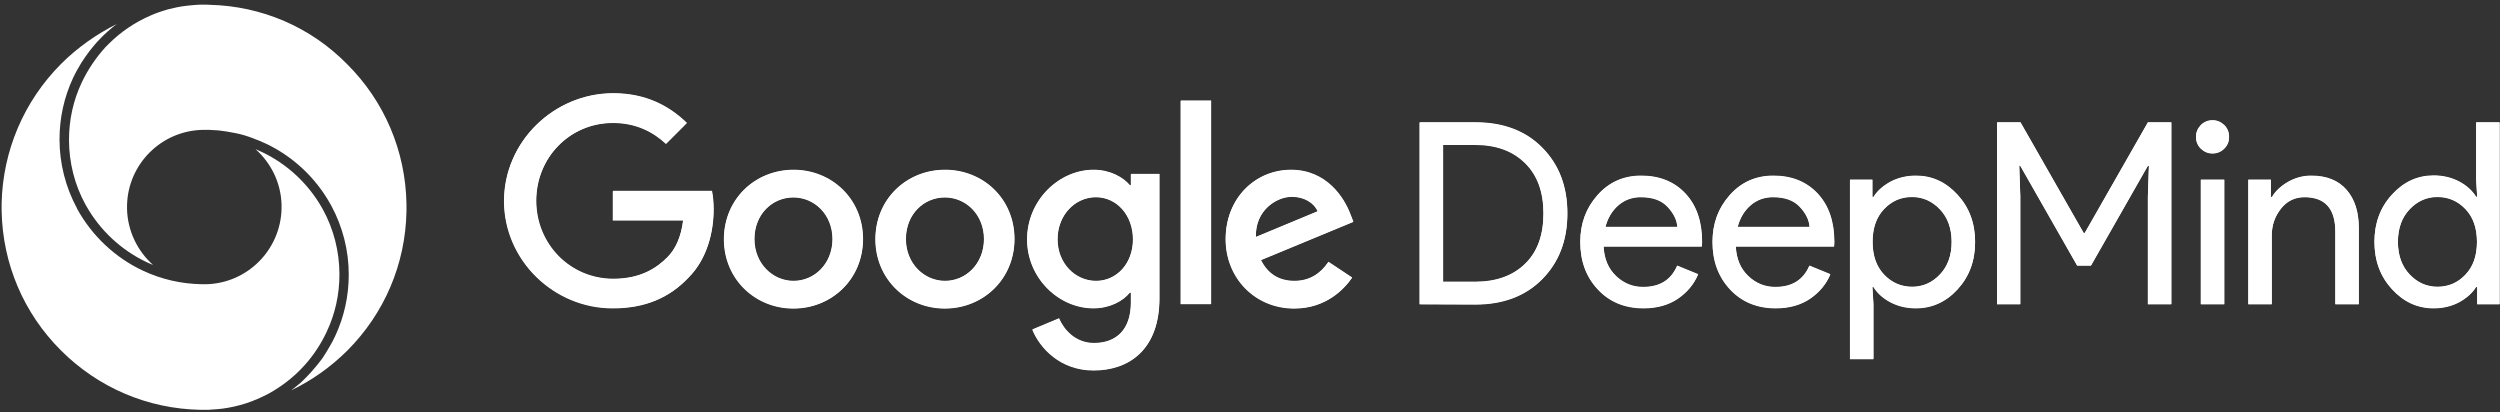 <svg width="2201" height="363" viewBox="0 0 2201 363" fill="none" xmlns="http://www.w3.org/2000/svg">
<rect x="0" y="0" width="2201" height="363" fill="#333333" stroke="none"/>
<path d="M53.693 56.337C21.016 89.158 2.447 132.774 1.439 178.981V185.747C2.303 232.242 20.872 275.858 53.693 308.534C86.513 341.354 130.129 359.924 176.336 360.787H183.246C183.965 360.787 184.685 360.787 185.261 360.643C187.42 360.499 189.435 360.355 191.595 360.211C193.034 360.068 194.33 359.924 195.769 359.78C210.02 357.908 223.551 353.446 235.931 346.824C237.946 345.817 239.817 344.665 241.688 343.514C261.265 331.566 277.388 314.004 287.608 292.124C295.093 276.29 298.836 259.304 298.836 241.598C298.836 221.446 293.798 201.725 284.153 184.163L283.721 183.444C271.63 161.851 252.628 144.146 230.173 133.638C229.597 133.35 229.165 133.206 228.589 132.918C227.582 132.486 226.43 132.054 225.422 131.478C225.278 131.478 225.134 131.334 224.99 131.334C238.522 143.426 247.302 160.7 247.878 180.133V184.019C246.871 220.15 217.793 249.228 181.806 250.235H177.92C159.638 249.947 142.077 245.917 125.81 238.288C101.483 226.916 81.043 207.627 68.087 184.163L67.656 183.156C57.723 164.73 52.397 143.858 52.397 122.698C52.397 103.84 56.428 85.559 64.345 68.573C65.208 66.846 66.072 65.118 66.936 63.391C67.368 62.671 67.799 61.808 68.231 61.088C68.807 59.936 69.527 58.785 70.246 57.633C70.534 57.057 70.966 56.481 71.254 55.906C71.686 55.042 72.262 54.322 72.838 53.459C72.981 53.171 73.126 52.883 73.413 52.595C73.989 51.731 74.565 50.867 75.141 50.004C77.732 46.261 80.467 42.663 83.49 39.208C84.21 38.488 84.785 37.624 85.505 36.905C85.649 36.617 85.937 36.473 86.225 36.185C86.945 35.321 87.808 34.458 88.528 33.738L88.672 33.594C89.392 32.874 90.111 32.01 90.975 31.291C91.263 31.003 91.551 30.715 91.839 30.427C92.415 29.851 92.99 29.419 93.566 28.843C93.998 28.412 94.43 27.98 95.006 27.548C95.725 26.972 96.301 26.396 97.021 25.821L97.165 25.677C98.028 24.957 99.036 24.093 99.9 23.373C100.907 22.51 101.915 21.79 102.923 21.07C84.929 30.139 68.231 41.799 53.693 56.337Z" fill="white"/>
<path d="M176.624 4.084C173.745 4.228 171.01 4.372 168.275 4.66C166.836 4.804 165.54 4.948 164.101 5.092C162.661 5.236 161.366 5.523 159.926 5.667C158.487 5.955 157.191 6.099 155.896 6.387C153.161 6.963 150.57 7.539 147.835 8.258C145.243 8.978 142.652 9.842 140.061 10.706C137.47 11.569 135.023 12.577 132.432 13.729C118.757 19.63 106.234 28.123 95.725 38.632C94.718 39.639 93.854 40.503 92.847 41.51C84.498 50.723 77.444 61.087 71.974 72.603C64.489 88.437 60.746 105.423 60.746 123.129C60.746 143.138 65.784 163.002 75.429 180.42L75.861 181.14C87.952 202.732 106.953 220.438 129.409 230.946C131.137 231.81 133.008 232.529 134.735 233.249C121.204 221.157 112.423 203.74 111.848 184.307V180.42C112.855 144.289 141.933 115.356 177.92 114.348H184.397C186.988 114.492 189.579 114.636 192.027 114.78C193.178 114.924 194.33 115.068 195.337 115.212C196.489 115.356 197.641 115.5 198.648 115.644L201.959 116.219C202.535 116.363 202.967 116.363 203.542 116.507C204.118 116.651 204.694 116.795 205.27 116.795C205.846 116.939 206.277 116.939 206.709 117.083C207.429 117.227 208.149 117.371 208.868 117.515C209.3 117.659 209.732 117.803 210.308 117.803C210.884 117.947 211.316 118.091 211.891 118.235C212.323 118.379 212.899 118.523 213.475 118.666C214.051 118.81 214.482 118.954 215.058 119.098C216.21 119.386 217.505 119.818 218.657 120.25L219.808 120.682C221.248 121.114 222.687 121.689 224.127 122.265L224.415 122.409C224.703 122.553 224.847 122.553 225.135 122.697C225.854 122.985 226.718 123.273 227.438 123.561C228.877 124.137 230.317 124.712 231.756 125.432C232.332 125.72 232.908 126.008 233.484 126.152C257.811 137.524 278.251 156.669 291.207 180.276L291.782 181.284C301.715 199.709 307.041 220.582 307.041 241.742C307.041 260.599 303.01 278.88 295.093 295.866C294.23 297.594 293.366 299.465 292.502 301.048C292.07 301.768 291.638 302.632 291.207 303.352C290.631 304.503 289.911 305.655 289.191 306.806C288.903 307.382 288.472 307.958 288.184 308.534C287.752 309.253 287.32 309.973 286.888 310.693C286.6 311.269 286.168 311.845 285.737 312.42C285.449 312.852 285.161 313.284 284.873 313.86C284.441 314.58 283.865 315.299 283.433 316.019C283.146 316.307 283.002 316.595 282.714 316.883C282.138 317.746 281.562 318.466 280.842 319.33C280.123 320.337 279.259 321.345 278.395 322.353C277.1 323.936 275.66 325.664 274.221 327.247C273.789 327.823 273.213 328.399 272.781 328.83C272.637 328.974 272.493 329.118 272.349 329.262C271.63 329.982 270.91 330.846 270.19 331.565L267.023 334.732C266.736 335.02 266.304 335.308 266.016 335.74C265.44 336.316 264.72 336.891 264.144 337.467C263.713 337.755 263.281 338.187 262.849 338.475C262.129 339.051 261.409 339.77 260.546 340.346C259.106 341.498 257.811 342.649 256.371 343.657C274.365 335.02 291.063 323.216 305.601 308.822C338.422 276.002 356.991 232.529 357.855 186.178V179.269C356.991 132.773 338.422 89.157 305.601 56.481C273.501 23.805 230.317 5.236 184.253 4.228L181.374 4.084H176.624Z" fill="white"/>
<path d="M443.681 177.021C443.681 124.891 487.521 82.34 539.651 82.34C568.571 82.34 589.018 93.576 604.491 108.497L586.255 126.733C575.202 116.418 560.098 108.313 539.651 108.313C501.521 108.313 471.864 138.89 471.864 177.021C471.864 215.151 501.705 245.729 539.651 245.729C564.334 245.729 578.334 235.782 587.36 226.756C594.728 219.388 599.517 208.704 601.359 194.152H539.467V168.363H626.595C627.516 172.968 628.069 178.494 628.069 184.573C628.069 203.914 622.727 228.045 605.596 244.992C589.018 262.307 567.834 271.517 539.651 271.517C487.521 271.702 443.681 229.15 443.681 177.021ZM698.435 149.759C664.725 149.759 637.279 175.363 637.279 210.73C637.279 245.729 664.725 271.701 698.435 271.701C732.144 271.701 759.59 245.913 759.59 210.73C759.59 175.363 731.96 149.759 698.435 149.759ZM698.435 247.571C680.014 247.571 663.989 232.282 663.989 210.73C663.989 188.81 679.83 173.889 698.435 173.889C716.855 173.889 732.881 188.81 732.881 210.73C732.697 232.466 716.855 247.571 698.435 247.571ZM831.798 149.759C798.089 149.759 770.643 175.363 770.643 210.73C770.643 245.729 798.089 271.701 831.798 271.701C865.508 271.701 892.954 245.913 892.954 210.73C892.954 175.363 865.508 149.759 831.798 149.759ZM831.798 247.571C813.378 247.571 797.352 232.282 797.352 210.73C797.352 188.81 813.194 173.889 831.798 173.889C850.219 173.889 866.244 188.81 866.244 210.73C866.06 232.466 850.219 247.571 831.798 247.571ZM995.556 153.443V163.39H994.635C988.556 156.206 977.135 149.759 962.583 149.759C932.19 149.759 904.191 176.468 904.191 210.914C904.191 244.992 932.19 271.517 962.583 271.517C977.135 271.517 988.74 265.07 994.635 257.702H995.556V266.544C995.556 289.938 983.03 302.279 962.952 302.279C946.557 302.279 936.426 290.49 932.19 280.543L908.796 290.306C915.427 306.516 933.295 326.226 962.767 326.226C994.082 326.226 1020.61 307.805 1020.61 262.86V153.443H995.556ZM964.794 247.571C946.373 247.571 930.9 232.098 930.9 210.914C930.9 189.547 946.373 173.705 964.794 173.705C983.03 173.705 997.398 189.362 997.398 210.914C997.398 232.098 983.03 247.571 964.794 247.571ZM1039.4 88.787H1066.11V267.833H1039.4V88.787ZM1139.42 247.571C1125.79 247.571 1116.03 241.308 1109.95 229.15L1191.36 195.441L1188.6 188.441C1183.44 174.81 1168.15 149.759 1136.47 149.759C1105.16 149.759 1079 174.442 1079 210.73C1079 244.808 1104.79 271.701 1139.42 271.701C1167.42 271.701 1183.44 254.571 1190.26 244.624L1169.44 230.808C1162.63 240.94 1153.05 247.571 1139.42 247.571ZM1137.39 173.337C1148.08 173.337 1156.92 178.679 1160.05 186.231L1105.53 208.888C1104.79 185.31 1123.76 173.337 1137.39 173.337Z" fill="white"/>
<path d="M1249.76 268.018V107.945H1298.76C1323.26 107.945 1342.97 115.313 1357.7 130.233C1372.44 145.154 1379.81 164.311 1379.81 188.073C1379.81 211.836 1372.44 230.993 1357.7 245.913C1342.97 260.834 1323.26 268.202 1298.76 268.202L1249.76 268.018ZM1270.39 248.308H1298.76C1317.18 248.308 1331.91 242.966 1342.6 232.466C1353.46 221.967 1358.81 207.046 1358.81 188.073C1358.81 169.1 1353.46 154.364 1342.6 143.68C1331.73 132.996 1317.18 127.654 1298.76 127.654H1270.39V248.308ZM1447.04 271.518C1430.46 271.518 1417.02 265.992 1406.7 254.939C1396.38 243.887 1391.23 230.072 1391.23 213.125C1391.23 197.099 1396.2 183.468 1406.33 172.048C1416.46 160.627 1429.17 154.917 1444.83 154.917C1461.04 154.917 1474.12 160.258 1483.88 170.758C1493.64 181.258 1498.43 195.441 1498.43 213.309L1498.25 217.178H1411.67C1412.23 228.23 1415.91 236.887 1422.73 243.334C1429.54 249.782 1437.46 252.913 1446.49 252.913C1461.22 252.913 1471.17 246.65 1476.51 234.124L1494.93 241.677C1491.43 250.15 1485.54 257.334 1477.25 263.044C1469.14 268.57 1459.01 271.518 1447.04 271.518ZM1476.7 200.047C1476.33 193.784 1473.38 187.889 1468.04 182.179C1462.7 176.468 1454.96 173.705 1444.46 173.705C1436.91 173.705 1430.28 176.1 1424.75 180.889C1419.23 185.679 1415.36 192.126 1413.33 200.047H1476.7ZM1563.46 271.518C1546.88 271.518 1533.43 265.992 1523.12 254.939C1512.8 243.887 1507.64 230.072 1507.64 213.125C1507.64 197.099 1512.62 183.468 1522.75 172.048C1532.88 160.627 1545.59 154.917 1561.25 154.917C1577.46 154.917 1590.54 160.258 1600.3 170.758C1610.06 181.258 1614.85 195.441 1614.85 213.309L1614.67 217.178H1528.09C1528.64 228.23 1532.33 236.887 1539.14 243.334C1545.96 249.782 1553.88 252.913 1562.9 252.913C1577.64 252.913 1587.59 246.65 1592.93 234.124L1611.35 241.677C1607.85 250.15 1601.96 257.334 1593.67 263.044C1585.56 268.57 1575.43 271.518 1563.46 271.518ZM1593.11 200.047C1592.75 193.784 1589.8 187.889 1584.46 182.179C1579.11 176.468 1571.38 173.705 1560.88 173.705C1553.33 173.705 1546.69 176.1 1541.17 180.889C1535.64 185.679 1531.77 192.126 1529.75 200.047H1593.11ZM1686.69 271.518C1678.4 271.518 1670.85 269.676 1664.22 266.176C1657.59 262.676 1652.61 258.071 1649.3 252.729H1648.38L1649.3 268.018V316.279H1628.67V158.416H1648.38V173.705H1649.3C1652.61 168.363 1657.59 163.943 1664.22 160.258C1670.85 156.759 1678.4 154.917 1686.69 154.917C1700.87 154.917 1713.03 160.443 1723.35 171.679C1733.66 182.916 1738.82 196.731 1738.82 213.309C1738.82 229.888 1733.66 243.703 1723.35 254.939C1713.22 265.992 1700.87 271.518 1686.69 271.518ZM1683.37 252.729C1692.95 252.729 1701.06 249.045 1707.87 241.861C1714.69 234.677 1718.19 225.098 1718.19 213.125C1718.19 201.152 1714.69 191.573 1707.87 184.389C1701.06 177.205 1692.77 173.521 1683.37 173.521C1673.61 173.521 1665.51 177.021 1658.69 184.205C1651.88 191.389 1648.56 200.968 1648.56 213.125C1648.56 225.282 1651.88 234.861 1658.69 242.045C1665.51 249.229 1673.8 252.729 1683.37 252.729ZM1758.16 268.018V107.945H1778.79L1834.42 205.388H1835.34L1890.97 107.945H1911.6V268.018H1890.97V172.969L1891.89 146.075H1890.97L1840.87 233.94H1828.71L1778.61 146.075H1777.69L1778.61 172.969V268.018H1758.16ZM1958.21 130.97C1955.44 133.733 1951.94 135.207 1947.89 135.207C1943.84 135.207 1940.52 133.733 1937.58 130.97C1934.81 128.207 1933.34 124.707 1933.34 120.655C1933.34 116.602 1934.81 113.286 1937.58 110.339C1940.34 107.576 1943.84 106.103 1947.89 106.103C1951.94 106.103 1955.26 107.576 1958.21 110.339C1960.97 113.102 1962.44 116.602 1962.44 120.655C1962.44 124.707 1961.15 128.023 1958.21 130.97ZM1958.21 268.018H1937.58V158.416H1958.21V268.018ZM1999.28 158.416V173.705H2000.2C2003.15 168.548 2007.94 164.127 2014.2 160.443C2020.65 156.759 2027.47 154.917 2034.84 154.917C2048.47 154.917 2058.78 159.153 2065.97 167.442C2073.15 175.732 2076.65 186.968 2076.65 200.968V268.018H2056.02V204.099C2056.02 183.837 2046.99 173.705 2028.94 173.705C2020.47 173.705 2013.47 177.021 2008.13 183.837C2002.78 190.652 2000.02 198.389 2000.02 207.415V268.018H1979.39V158.416H1999.28ZM2142.59 271.518C2128.41 271.518 2116.25 265.992 2105.94 254.755C2095.62 243.519 2090.46 229.703 2090.46 213.125C2090.46 196.547 2095.62 182.731 2105.94 171.495C2116.25 160.259 2128.41 154.732 2142.59 154.732C2150.88 154.732 2158.44 156.574 2165.07 160.074C2171.7 163.574 2176.67 168.179 2179.99 173.521H2180.91L2179.99 158.232V107.945H2200.62V268.018H2180.91V252.729H2179.99C2176.67 258.071 2171.7 262.492 2165.07 266.176C2158.44 269.676 2150.88 271.518 2142.59 271.518ZM2145.91 252.729C2155.67 252.729 2163.78 249.229 2170.59 242.045C2177.41 234.861 2180.72 225.282 2180.72 213.125C2180.72 200.968 2177.41 191.389 2170.59 184.205C2163.78 177.021 2155.49 173.521 2145.91 173.521C2136.33 173.521 2128.23 177.205 2121.41 184.389C2114.6 191.573 2111.1 201.152 2111.1 213.125C2111.1 225.098 2114.6 234.677 2121.41 241.861C2128.23 249.045 2136.33 252.729 2145.91 252.729Z" fill="white"/>
<path d="M444 176.666C444 124.546 487.833 82.002 539.954 82.002C568.869 82.002 589.312 93.237 604.782 108.154L586.549 126.387C575.499 116.074 560.397 107.97 539.954 107.97C501.83 107.97 472.178 138.543 472.178 176.666C472.178 214.79 502.014 245.363 539.954 245.363C564.633 245.363 578.63 235.417 587.654 226.393C595.021 219.026 599.81 208.344 601.651 193.794H539.769V168.01H626.883C627.804 172.615 628.356 178.14 628.356 184.217C628.356 203.555 623.015 227.682 605.887 244.626C589.312 261.938 568.132 271.147 539.954 271.147C487.833 271.331 444 228.787 444 176.666ZM698.71 149.409C665.006 149.409 637.565 175.009 637.565 210.37C637.565 245.363 665.006 271.331 698.71 271.331C732.413 271.331 759.855 245.547 759.855 210.37C759.855 175.009 732.229 149.409 698.71 149.409ZM698.71 247.204C680.293 247.204 664.27 231.918 664.27 210.37C664.27 188.453 680.109 173.535 698.71 173.535C717.127 173.535 733.15 188.453 733.15 210.37C732.966 232.102 717.127 247.204 698.71 247.204ZM832.05 149.409C798.347 149.409 770.905 175.009 770.905 210.37C770.905 245.363 798.347 271.331 832.05 271.331C865.754 271.331 893.196 245.547 893.196 210.37C893.196 175.009 865.754 149.409 832.05 149.409ZM832.05 247.204C813.633 247.204 797.61 231.918 797.61 210.37C797.61 188.453 813.449 173.535 832.05 173.535C850.468 173.535 866.491 188.453 866.491 210.37C866.306 232.102 850.468 247.204 832.05 247.204ZM995.779 153.092V163.038H994.858C988.781 155.855 977.362 149.409 962.813 149.409C932.424 149.409 904.43 176.114 904.43 210.554C904.43 244.626 932.424 271.147 962.813 271.147C977.362 271.147 988.965 264.701 994.858 257.334H995.779V266.174C995.779 289.564 983.256 301.903 963.181 301.903C946.79 301.903 936.66 290.116 932.424 280.171L909.034 289.932C915.664 306.139 933.529 325.846 962.997 325.846C994.306 325.846 1020.83 307.428 1020.83 262.491V153.092H995.779ZM965.023 247.204C946.605 247.204 931.135 231.734 931.135 210.554C931.135 189.19 946.605 173.351 965.023 173.351C983.256 173.351 997.621 189.006 997.621 210.554C997.621 231.734 983.256 247.204 965.023 247.204ZM1039.61 88.448H1066.32V267.463H1039.61V88.448ZM1139.62 247.204C1125.99 247.204 1116.23 240.942 1110.15 228.787L1191.55 195.084L1188.79 188.085C1183.63 174.456 1168.35 149.409 1136.67 149.409C1105.36 149.409 1079.21 174.088 1079.21 210.37C1079.21 244.442 1104.99 271.331 1139.62 271.331C1167.61 271.331 1183.63 254.203 1190.45 244.258L1169.64 230.445C1162.82 240.574 1153.25 247.204 1139.62 247.204ZM1137.59 172.983C1148.27 172.983 1157.11 178.324 1160.24 185.875L1105.73 208.528C1104.99 184.954 1123.96 172.983 1137.59 172.983Z" fill="white"/>
<path d="M1249.94 267.647V107.601H1298.93C1323.42 107.601 1343.13 114.968 1357.86 129.886C1372.6 144.804 1379.96 163.958 1379.96 187.716C1379.96 211.474 1372.6 230.628 1357.86 245.546C1343.13 260.464 1323.42 267.831 1298.93 267.831L1249.94 267.647ZM1270.56 247.941H1298.93C1317.34 247.941 1332.08 242.6 1342.76 232.102C1353.63 221.604 1358.97 206.686 1358.97 187.716C1358.97 168.747 1353.63 154.013 1342.76 143.331C1331.89 132.649 1317.34 127.308 1298.93 127.308H1270.56V247.941ZM1447.19 271.146C1430.61 271.146 1417.17 265.621 1406.85 254.571C1396.54 243.52 1391.38 229.707 1391.38 212.764C1391.38 196.741 1396.35 183.112 1406.48 171.693C1416.61 160.275 1429.32 154.565 1444.98 154.565C1461.18 154.565 1474.26 159.906 1484.02 170.404C1493.78 180.902 1498.57 195.083 1498.57 212.948L1498.39 216.815H1411.82C1412.38 227.866 1416.06 236.522 1422.88 242.968C1429.69 249.414 1437.61 252.545 1446.63 252.545C1461.37 252.545 1471.31 246.283 1476.65 233.759L1495.07 241.31C1491.57 249.782 1485.68 256.965 1477.39 262.674C1469.29 268.2 1459.16 271.146 1447.19 271.146ZM1476.84 199.687C1476.47 193.426 1473.52 187.532 1468.18 181.823C1462.84 176.113 1455.11 173.351 1444.61 173.351C1437.06 173.351 1430.43 175.745 1424.9 180.534C1419.38 185.322 1415.51 191.768 1413.48 199.687H1476.84ZM1563.58 271.146C1547.01 271.146 1533.56 265.621 1523.25 254.571C1512.94 243.52 1507.78 229.707 1507.78 212.764C1507.78 196.741 1512.75 183.112 1522.88 171.693C1533.01 160.275 1545.72 154.565 1561.37 154.565C1577.58 154.565 1590.66 159.906 1600.42 170.404C1610.18 180.902 1614.97 195.083 1614.97 212.948L1614.78 216.815H1528.22C1528.77 227.866 1532.46 236.522 1539.27 242.968C1546.09 249.414 1554.01 252.545 1563.03 252.545C1577.76 252.545 1587.71 246.283 1593.05 233.759L1611.47 241.31C1607.97 249.782 1602.07 256.965 1593.79 262.674C1585.68 268.2 1575.55 271.146 1563.58 271.146ZM1593.23 199.687C1592.87 193.426 1589.92 187.532 1584.58 181.823C1579.24 176.113 1571.5 173.351 1561 173.351C1553.45 173.351 1546.82 175.745 1541.3 180.534C1535.77 185.322 1531.9 191.768 1529.88 199.687H1593.23ZM1686.79 271.146C1678.51 271.146 1670.95 269.304 1664.32 265.805C1657.69 262.306 1652.72 257.702 1649.41 252.361H1648.49L1649.41 267.647V315.9H1628.78V158.065H1648.49V173.351H1649.41C1652.72 168.01 1657.69 163.59 1664.32 159.906C1670.95 156.407 1678.51 154.565 1686.79 154.565C1700.97 154.565 1713.13 160.09 1723.44 171.325C1733.76 182.559 1738.91 196.372 1738.91 212.948C1738.91 229.523 1733.76 243.336 1723.44 254.571C1713.31 265.621 1700.97 271.146 1686.79 271.146ZM1683.48 252.361C1693.06 252.361 1701.16 248.677 1707.97 241.495C1714.79 234.312 1718.29 224.735 1718.29 212.764C1718.29 200.792 1714.79 191.216 1707.97 184.033C1701.16 176.85 1692.87 173.167 1683.48 173.167C1673.72 173.167 1665.61 176.666 1658.8 183.849C1651.98 191.031 1648.67 200.608 1648.67 212.764C1648.67 224.919 1651.98 234.496 1658.8 241.679C1665.61 248.861 1673.9 252.361 1683.48 252.361ZM1758.25 267.647V107.601H1778.88L1834.5 205.028H1835.42L1891.04 107.601H1911.67V267.647H1891.04V172.614L1891.96 145.725H1891.04L1840.95 233.575H1828.79L1778.7 145.725H1777.77L1778.7 172.614V267.647H1758.25ZM1958.26 130.623C1955.5 133.386 1952 134.859 1947.95 134.859C1943.9 134.859 1940.58 133.386 1937.64 130.623C1934.87 127.86 1933.4 124.361 1933.4 120.309C1933.4 116.258 1934.87 112.942 1937.64 109.996C1940.4 107.233 1943.9 105.76 1947.95 105.76C1952 105.76 1955.32 107.233 1958.26 109.996C1961.03 112.758 1962.5 116.258 1962.5 120.309C1962.5 124.361 1961.21 127.676 1958.26 130.623ZM1958.26 267.647H1937.64V158.065H1958.26V267.647ZM1999.33 158.065V173.351H2000.25C2003.2 168.194 2007.99 163.774 2014.25 160.091C2020.7 156.407 2027.51 154.565 2034.88 154.565C2048.51 154.565 2058.82 158.801 2066 167.089C2073.19 175.377 2076.69 186.611 2076.69 200.608V267.647H2056.06V203.739C2056.06 183.48 2047.03 173.351 2028.99 173.351C2020.51 173.351 2013.51 176.666 2008.17 183.48C2002.83 190.295 2000.07 198.03 2000.07 207.054V267.647H1979.44V158.065H1999.33ZM2142.62 271.146C2128.44 271.146 2116.28 265.621 2105.97 254.387C2095.66 243.152 2090.5 229.339 2090.5 212.764C2090.5 196.188 2095.66 182.375 2105.97 171.141C2116.28 159.906 2128.44 154.381 2142.62 154.381C2150.91 154.381 2158.46 156.223 2165.09 159.722C2171.72 163.221 2176.69 167.826 2180.01 173.167H2180.93L2180.01 157.88V107.601H2200.63V267.647H2180.93V252.361H2180.01C2176.69 257.702 2171.72 262.122 2165.09 265.805C2158.46 269.304 2150.91 271.146 2142.62 271.146ZM2145.93 252.361C2155.7 252.361 2163.8 248.861 2170.61 241.679C2177.43 234.496 2180.74 224.919 2180.74 212.764C2180.74 200.608 2177.43 191.031 2170.61 183.849C2163.8 176.666 2155.51 173.167 2145.93 173.167C2136.36 173.167 2128.25 176.85 2121.44 184.033C2114.63 191.216 2111.13 200.792 2111.13 212.764C2111.13 224.735 2114.63 234.312 2121.44 241.495C2128.25 248.677 2136.36 252.361 2145.93 252.361Z" fill="white"/>
</svg>
